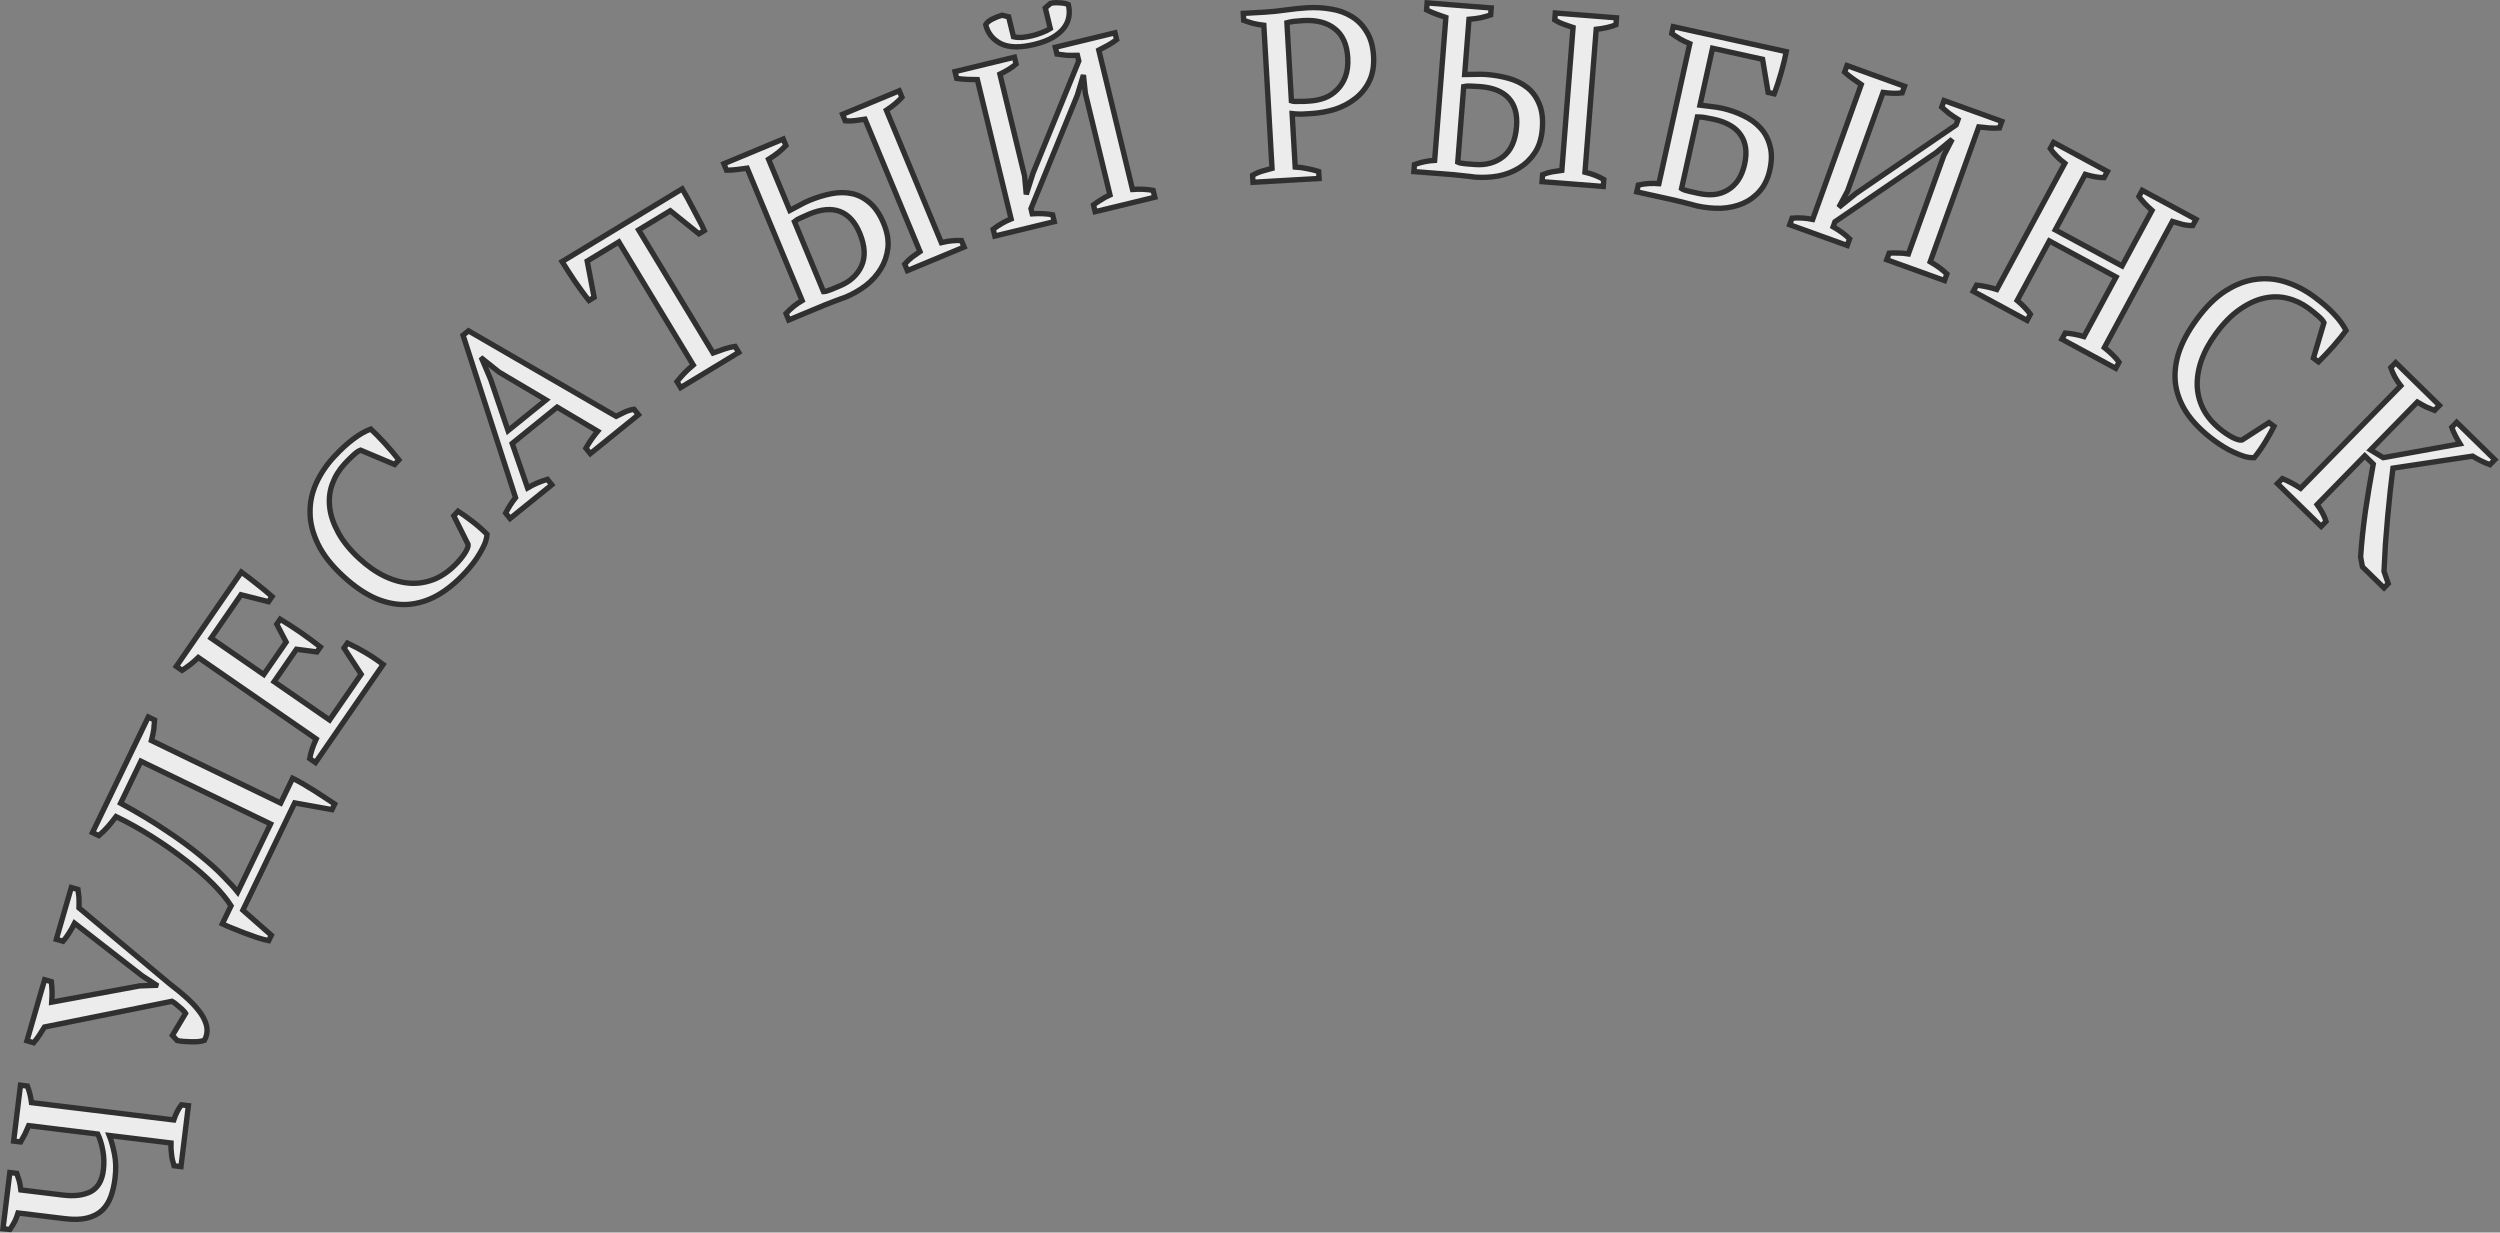 <?xml version="1.0" encoding="UTF-8"?> <svg xmlns="http://www.w3.org/2000/svg" width="931" height="459" viewBox="0 0 931 459" fill="none"><rect x="0" y="0" width="931" height="459" fill="#808080" stroke="none"/><mask id="path-1-outside-1_545_58" maskUnits="userSpaceOnUse" x="-13.875" y="-137.441" width="966.034" height="833.668" fill="black"><rect fill="white" x="-13.875" y="-137.441" width="966.034" height="833.668"></rect><path d="M70.159 411.757L67.394 434.449L64.804 434.133C64.323 432.623 64.013 431.195 63.875 429.849C63.685 428.435 63.613 427.036 63.661 425.652L40.701 422.851C41.399 424.568 42.031 426.821 42.598 429.61C43.172 432.34 43.252 435.402 42.838 438.797C42.533 441.299 42.016 443.563 41.285 445.589C40.555 447.616 39.47 449.327 38.031 450.723C36.599 452.059 34.76 453.014 32.514 453.586C30.268 454.158 27.478 454.241 24.142 453.834L6.722 451.709C6.412 452.759 6.014 453.798 5.526 454.827C4.978 455.848 4.371 456.862 3.704 457.869L1.114 457.553L3.661 436.647L6.252 436.963C6.567 437.848 6.875 438.792 7.176 439.796C7.417 440.793 7.614 441.905 7.767 443.132L23.49 445.05C27.659 445.559 31.096 445.132 33.801 443.769C36.453 442.34 38.019 439.66 38.498 435.729C38.802 433.228 38.735 430.802 38.296 428.451C37.857 426.101 37.23 424.06 36.413 422.328L10.684 419.189C10.255 420.225 9.797 421.257 9.309 422.286C8.762 423.307 8.218 424.298 7.677 425.26L5.087 424.944L7.623 404.128L10.214 404.444C10.529 405.329 10.834 406.303 11.127 407.366C11.368 408.362 11.569 409.445 11.729 410.613L64.706 417.075C65.089 415.913 65.518 414.878 65.991 413.968C66.472 412.999 66.998 412.157 67.569 411.441L70.159 411.757Z"></path><path d="M27.767 343.81C26.414 346.542 24.985 348.782 23.479 350.532L20.972 349.806L26.552 330.527L29.059 331.254C29.188 332.103 29.304 333.105 29.407 334.259C29.452 335.397 29.456 336.679 29.418 338.105L62.98 366.2C65.742 368.313 68.157 370.325 70.228 372.237C72.24 374.132 73.812 375.931 74.943 377.633C76.074 379.336 76.777 381.007 77.052 382.649C77.269 384.273 76.962 385.871 76.133 387.442C75.514 387.638 74.751 387.792 73.844 387.903C72.954 387.958 72.043 387.975 71.112 387.955C70.181 387.935 69.287 387.894 68.43 387.833C67.516 387.756 66.705 387.645 65.996 387.502L64.211 385.579L69.122 377.351C68.958 377.054 68.679 376.723 68.285 376.359C67.907 375.937 67.464 375.527 66.954 375.13C66.461 374.675 65.96 374.248 65.451 373.851C64.941 373.453 64.472 373.13 64.045 372.881L16.582 382.454C15.977 383.466 15.343 384.469 14.68 385.464C14.017 386.459 13.305 387.408 12.544 388.312L10.037 387.585L16.618 364.848L19.125 365.575C19.245 366.672 19.331 367.884 19.384 369.211C19.396 370.464 19.355 371.795 19.259 373.204L52.025 367.147L58.083 366.936L58.133 366.763L52.928 363.38L27.767 343.81Z"></path><path d="M108.978 289.827C110.059 290.35 111.302 291.018 112.708 291.831C114.06 292.619 115.453 293.46 116.887 294.353C118.321 295.247 119.715 296.155 121.069 297.077C122.449 297.944 123.64 298.721 124.641 299.405L123.624 301.512L109.746 298.997L90.447 338.95L101.036 348.273L100.058 350.299C98.901 350.073 97.541 349.715 95.979 349.225C94.442 348.682 92.852 348.112 91.207 347.516C89.643 346.892 88.132 346.295 86.676 345.724C85.165 345.126 83.87 344.566 82.79 344.043L86.039 337.317C84.449 334.815 82.199 332.093 79.288 329.151C76.324 326.184 72.944 323.249 69.149 320.346C65.326 317.363 61.196 314.465 56.758 311.651C52.32 308.837 47.805 306.319 43.215 304.098C42.266 305.372 41.263 306.62 40.207 307.842C39.176 309.009 38.038 310.125 36.791 311.188L34.442 310.051L55.228 267.019L57.578 268.155C57.512 269.257 57.407 270.439 57.264 271.703C57.066 272.94 56.776 274.299 56.393 275.781L104.516 299.066L108.978 289.827ZM100.758 306.845L52.473 283.482L44.918 299.123C51.405 302.662 57.085 306.077 61.958 309.368C66.804 312.579 70.99 315.638 74.517 318.544C78.016 321.37 80.895 323.963 83.154 326.322C85.439 328.628 87.222 330.591 88.505 332.211L100.758 306.845Z"></path><path d="M89.884 213.045C91.825 214.459 93.756 215.939 95.677 217.486C97.584 218.949 99.463 220.504 101.317 222.149L99.988 224.075L89.748 221.484L78.607 237.634L98.228 251.194L106.558 239.118L103.072 232.443L104.35 230.591C109.441 233.671 114.426 237.117 119.306 240.926L118.028 242.778L110.408 241.779L102.078 253.854L122.735 268.13L134.489 251.091L128.109 241.321L129.386 239.469C131.698 240.556 133.966 241.759 136.191 243.077C138.415 244.396 140.58 245.855 142.683 247.455L117.488 283.977L115.341 282.493C115.743 280.219 116.548 277.785 117.755 275.191L73.849 244.848C72.97 245.7 72.025 246.542 71.013 247.374C69.952 248.173 68.883 248.929 67.807 249.644L65.66 248.16L89.884 213.045Z"></path><path d="M168.994 192.092L170.579 190.371C172.017 191.29 173.766 192.535 175.824 194.108C177.839 195.641 179.688 197.265 181.37 198.98C181.29 200.131 180.999 201.332 180.498 202.584C179.954 203.796 179.304 205.033 178.549 206.296C177.834 207.514 177.013 208.716 176.085 209.901C175.198 211.041 174.307 212.097 173.413 213.068C169.998 216.775 166.487 219.658 162.878 221.717C159.225 223.734 155.494 224.863 151.684 225.103C147.914 225.299 144.022 224.565 140.008 222.902C135.989 221.154 131.907 218.368 127.762 214.543C123.441 210.556 120.329 206.583 118.428 202.625C116.483 198.626 115.497 194.737 115.47 190.957C115.4 187.136 116.163 183.473 117.761 179.967C119.358 176.461 121.519 173.23 124.242 170.273C126.925 167.36 129.379 165.094 131.605 163.474C133.787 161.813 135.944 160.578 138.075 159.77C138.781 160.421 139.598 161.216 140.528 162.155C141.413 163.053 142.344 164.035 143.322 165.1C144.299 166.165 145.233 167.231 146.126 168.299C147.018 169.367 147.822 170.354 148.538 171.26L146.953 172.981L134.257 167.635C133.545 167.877 132.617 168.53 131.472 169.596C130.368 170.618 129.307 171.681 128.291 172.784C126.259 174.991 124.747 177.474 123.756 180.233C122.761 182.907 122.433 185.788 122.771 188.876C123.105 191.878 124.167 195.021 125.956 198.304C127.7 201.547 130.315 204.775 133.798 207.989C136.929 210.878 140.139 213.105 143.429 214.67C146.674 216.195 149.892 217.041 153.082 217.209C156.227 217.336 159.281 216.765 162.243 215.498C165.161 214.19 167.88 212.167 170.4 209.431C171.741 207.975 172.749 206.659 173.422 205.485C174.096 204.31 174.399 203.406 174.331 202.772L168.994 192.092Z"></path><path d="M205.484 180.536L189.949 193.1L188.309 191.069C189.386 188.964 190.613 187.045 191.991 185.314L172.442 124.845L174.471 123.204L229.43 155.036C230.514 154.468 231.593 153.942 232.668 153.459C233.789 152.938 234.935 152.59 236.105 152.415L237.745 154.446L219.83 168.934L218.191 166.903C218.822 165.775 219.515 164.675 220.268 163.603C221.022 162.53 221.79 161.523 222.572 160.582L207.468 151.615L190.743 165.141L196.47 181.692C198.655 180.387 201.114 179.325 203.845 178.505L205.484 180.536ZM189.203 160.367L203.339 148.935L185.826 138.56L179.635 133.613L179.495 133.726L182.72 141.303L189.203 160.367Z"></path><path d="M275.096 131.236L253.466 144.34L252.115 142.107C252.996 141.012 253.908 139.969 254.85 138.976C255.844 137.953 256.946 136.935 258.156 135.921L230.447 90.098L218.67 97.233L221.25 110.718L219.325 111.884C218.55 110.95 217.724 109.872 216.845 108.651C215.935 107.378 215.025 106.106 214.115 104.833C213.226 103.478 212.367 102.174 211.54 100.921C210.681 99.618 209.941 98.452 209.32 97.425L254.043 70.33C254.664 71.357 255.337 72.528 256.062 73.843C256.787 75.157 257.517 76.539 258.252 77.987C259.008 79.353 259.739 80.735 260.443 82.132C261.168 83.447 261.779 84.69 262.277 85.861L260.276 87.074L249.614 78.486L237.837 85.621L265.546 131.444C267.036 130.893 268.422 130.403 269.707 129.976C271.042 129.518 272.388 129.193 273.745 129.002L275.096 131.236Z"></path><path d="M359.038 91.988L337.932 100.769L336.931 98.359C337.809 97.344 338.717 96.479 339.654 95.764C340.592 95.049 341.568 94.35 342.584 93.667L322.117 44.378C320.949 44.539 319.754 44.711 318.531 44.895C317.364 45.056 316.111 45.09 314.773 44.997L313.772 42.586L334.878 33.805L335.879 36.215C334.419 37.862 332.491 39.477 330.094 41.059L350.561 90.348C352.038 89.994 353.372 89.764 354.563 89.658C355.753 89.553 356.911 89.526 358.037 89.577L359.038 91.988ZM293.726 119.162L292.725 116.752C294.471 114.855 296.466 113.245 298.71 111.922L278.243 62.632C277.02 62.816 275.758 62.984 274.456 63.136C273.155 63.287 271.858 63.372 270.566 63.389L269.565 60.979L291.669 51.783L292.67 54.193C291.801 55.074 290.838 55.962 289.78 56.857C288.7 57.697 287.513 58.516 286.22 59.313L294.124 78.348C295.075 77.822 296.248 77.204 297.642 76.494C299.013 75.728 300.253 75.115 301.361 74.654C304.075 73.525 306.783 72.691 309.482 72.152C312.182 71.614 314.739 71.59 317.151 72.081C319.564 72.572 321.785 73.695 323.813 75.451C325.897 77.183 327.652 79.767 329.078 83.203C330.436 86.472 330.961 89.535 330.653 92.393C330.323 95.195 329.443 97.77 328.015 100.119C326.586 102.468 324.72 104.544 322.415 106.348C320.088 108.096 317.594 109.524 314.935 110.63C314.658 110.745 314.093 110.948 313.239 111.238C312.463 111.561 311.566 111.902 310.545 112.261C309.548 112.676 308.484 113.087 307.353 113.492C306.245 113.953 305.276 114.356 304.445 114.702L293.726 119.162ZM301.328 79.737C299.998 80.29 298.902 80.779 298.038 81.203C297.207 81.549 296.478 81.982 295.85 82.504L306.687 108.603C307.01 108.598 307.433 108.52 307.954 108.368C308.508 108.138 309.074 107.935 309.651 107.76C310.26 107.506 310.842 107.264 311.396 107.034C311.95 106.803 312.393 106.619 312.725 106.481C316.603 104.867 319.305 102.378 320.831 99.014C322.358 95.649 322.132 91.584 320.153 86.819C318.427 82.663 315.98 79.977 312.811 78.761C309.643 77.545 305.815 77.87 301.328 79.737Z"></path><path d="M392.61 82.532L370.482 87.902L369.868 85.365C371.946 83.75 374.167 82.47 376.532 81.525L363.97 29.655C362.733 29.646 361.46 29.616 360.151 29.563C358.841 29.51 357.547 29.392 356.268 29.209L355.654 26.672L377.781 21.302L378.396 23.839C377.576 24.532 376.683 25.18 375.719 25.785C374.754 26.389 373.636 27 372.366 27.617L381.56 65.58L382.186 72.374L384.711 64.445L401.736 22.712L401.228 20.613C399.816 20.647 398.456 20.637 397.147 20.584C395.882 20.459 394.704 20.313 393.614 20.145L393 17.609L415.215 12.217L415.829 14.754C414.893 15.475 413.855 16.159 412.715 16.806C411.575 17.453 410.399 18.078 409.187 18.681L421.749 70.552C424.602 70.353 427.162 70.473 429.429 70.91L430.044 73.447L407.828 78.839L407.214 76.302C408.048 75.667 408.977 75.041 410 74.422C411.009 73.745 412.126 73.134 413.353 72.589L404.18 34.714L403.466 27.942L401.206 35.436L383.937 77.691L384.403 79.615C385.801 79.523 387.125 79.51 388.376 79.577C389.685 79.63 390.892 79.769 391.996 79.995L392.61 82.532ZM385.237 16.529C379.873 17.831 375.683 17.736 372.668 16.245C369.696 14.682 367.829 12.326 367.067 9.177C367.553 8.38 368.373 7.687 369.526 7.098C370.738 6.495 371.95 6.016 373.16 5.661L375.622 6.267L377.423 13.702C378.338 13.912 379.407 13.992 380.629 13.943C381.896 13.82 383.2 13.597 384.541 13.271C385.532 13.031 386.677 12.66 387.976 12.16C389.333 11.645 390.384 11.143 391.13 10.653L389.266 2.956L391.177 1.288C392.038 1.018 393.129 0.938 394.453 1.049C395.82 1.087 396.954 1.306 397.853 1.705C398.234 3.28 398.296 4.808 398.037 6.291C397.779 7.774 397.158 9.16 396.173 10.448C395.189 11.737 393.805 12.906 392.023 13.956C390.24 15.006 387.978 15.864 385.237 16.529Z"></path><path d="M482.329 62.198C483.957 62.285 485.501 62.497 486.963 62.834C488.421 63.11 489.793 63.452 491.079 63.859L491.228 66.465L466.609 67.88L466.459 65.275C467.623 64.607 468.825 64.087 470.066 63.715C471.307 63.343 472.519 63.003 473.703 62.694L470.649 9.412C469.258 9.251 467.953 9.026 466.734 8.735C465.512 8.385 464.318 8.003 463.153 7.589L463.003 4.983L471.09 4.518C473.486 4.381 476.085 4.111 478.886 3.71C481.688 3.308 484.377 3.033 486.952 2.885C489.888 2.716 492.782 2.881 495.635 3.378C498.485 3.815 501.031 4.72 503.273 6.094C505.575 7.464 507.457 9.369 508.919 11.809C510.438 14.186 511.303 17.231 511.516 20.945C511.719 24.479 511.203 27.544 509.97 30.139C508.736 32.734 506.998 34.907 504.754 36.659C502.571 38.407 500.034 39.755 497.143 40.703C494.249 41.59 491.245 42.123 488.13 42.303C487.831 42.32 487.351 42.347 486.692 42.385C486.093 42.42 485.435 42.458 484.716 42.499C483.993 42.48 483.301 42.46 482.639 42.438C481.977 42.416 481.494 42.384 481.191 42.341L482.329 62.198ZM485.333 7.666C483.896 7.749 482.729 7.846 481.834 7.957C480.939 8.069 480.078 8.239 479.249 8.467L480.918 37.579C481.224 37.681 481.649 37.747 482.191 37.776C482.79 37.742 483.391 37.737 483.994 37.763C484.656 37.785 485.287 37.778 485.886 37.744C486.485 37.709 486.964 37.682 487.323 37.661C489.42 37.541 491.381 37.157 493.207 36.512C495.03 35.806 496.594 34.784 497.899 33.447C499.265 32.107 500.312 30.454 501.041 28.489C501.769 26.524 502.057 24.193 501.902 21.498C501.621 16.586 500.002 12.983 497.046 10.689C494.149 8.391 490.245 7.384 485.333 7.666Z"></path><path d="M597.048 69.44L574.259 67.647L574.463 65.045C575.706 64.541 576.908 64.184 578.068 63.975C579.228 63.765 580.416 63.587 581.631 63.442L585.811 10.236C584.698 9.848 583.555 9.457 582.383 9.064C581.27 8.675 580.138 8.135 578.989 7.443L579.194 4.841L601.983 6.633L601.779 9.235C599.73 10.037 597.278 10.597 594.425 10.914L590.244 64.12C591.721 64.477 593.013 64.879 594.121 65.327C595.23 65.776 596.274 66.279 597.253 66.838L597.048 69.44ZM526.526 63.894L526.731 61.291C529.148 60.398 531.657 59.873 534.257 59.717L538.438 6.511C537.265 6.118 536.064 5.692 534.836 5.234C533.609 4.777 532.415 4.262 531.257 3.689L531.461 1.087L555.327 2.964L555.123 5.566C553.949 5.955 552.687 6.307 551.338 6.622C549.994 6.878 548.565 7.066 547.051 7.188L545.437 27.735C546.523 27.7 547.848 27.684 549.413 27.686C550.982 27.629 552.365 27.648 553.561 27.742C556.492 27.972 559.282 28.462 561.932 29.212C564.581 29.962 566.868 31.105 568.794 32.641C570.72 34.177 572.187 36.188 573.195 38.675C574.263 41.166 574.651 44.266 574.36 47.975C574.083 51.504 573.158 54.47 571.584 56.874C570.016 59.219 568.062 61.111 565.722 62.552C563.382 63.993 560.775 64.992 557.903 65.549C555.035 66.045 552.166 66.181 549.295 65.955C548.996 65.931 548.4 65.854 547.507 65.724C546.67 65.658 545.715 65.553 544.643 65.409C543.566 65.324 542.432 65.205 541.241 65.051C540.044 64.957 538.998 64.874 538.1 64.804L526.526 63.894ZM551.221 32.252C549.785 32.139 548.586 32.075 547.625 32.06C546.727 31.989 545.88 32.043 545.084 32.221L542.87 60.394C543.16 60.537 543.572 60.66 544.105 60.762C544.704 60.809 545.299 60.886 545.893 60.993C546.551 61.045 547.179 61.094 547.777 61.141C548.375 61.188 548.854 61.226 549.213 61.254C553.4 61.583 556.938 60.598 559.827 58.297C562.716 55.996 564.363 52.274 564.767 47.13C565.119 42.644 564.161 39.138 561.892 36.612C559.623 34.087 556.066 32.633 551.221 32.252Z"></path><path d="M629.282 16.27C627.986 15.738 626.791 15.166 625.697 14.556C624.616 13.886 623.571 13.194 622.561 12.479L623.124 9.931L665.217 19.242C664.758 21.598 664.117 24.222 663.294 27.112C662.484 29.944 661.632 32.552 660.737 34.935L658.452 34.429L656.386 22.082L637.757 17.961L633.079 39.14C634.159 39.256 635.474 39.424 637.023 39.644C638.644 39.818 640.04 40.035 641.211 40.294C644.082 40.929 646.764 41.86 649.258 43.088C651.765 44.257 653.859 45.765 655.54 47.611C657.28 49.471 658.477 51.702 659.131 54.305C659.857 56.862 659.844 59.84 659.094 63.238C658.382 66.46 657.123 69.1 655.317 71.159C653.582 73.172 651.492 74.707 649.046 75.763C646.601 76.82 643.888 77.418 640.908 77.558C637.94 77.639 634.904 77.336 631.799 76.649C631.506 76.584 630.927 76.425 630.061 76.173C629.241 75.991 628.281 75.748 627.181 75.443C626.067 75.197 624.932 74.915 623.773 74.597C622.601 74.338 621.576 74.111 620.697 73.917L609.537 71.448L610.1 68.9C612.618 68.35 615.175 68.179 617.771 68.385L629.282 16.27ZM638.269 44.436C636.863 44.125 635.685 43.895 634.734 43.747C633.843 43.611 632.967 43.54 632.108 43.534L626.208 70.251C626.475 70.433 626.865 70.611 627.38 70.786C627.965 70.916 628.574 71.081 629.206 71.282C629.85 71.425 630.465 71.561 631.051 71.691C631.637 71.82 632.106 71.924 632.457 72.002C634.507 72.455 636.44 72.606 638.256 72.455C640.143 72.258 641.831 71.709 643.32 70.81C644.867 69.923 646.187 68.678 647.278 67.076C648.369 65.474 649.18 63.472 649.711 61.07C650.668 56.734 650.198 53.159 648.301 50.342C646.417 47.468 643.073 45.499 638.269 44.436Z"></path><path d="M687.902 91.413L666.482 83.689L667.366 81.233C669.989 81.031 672.547 81.188 675.04 81.704L693.118 31.49C692.091 30.8 691.046 30.073 689.983 29.306C688.919 28.54 687.904 27.728 686.938 26.869L687.822 24.413L709.242 32.138L708.358 34.593C707.292 34.719 706.191 34.769 705.053 34.741C703.915 34.713 702.646 34.606 701.246 34.421L688.015 71.171L684.797 77.187L691.269 71.962L728.453 46.528L729.185 44.496C727.988 43.745 726.858 42.987 725.795 42.221C724.809 41.419 723.907 40.647 723.089 39.906L723.974 37.45L745.478 45.205L744.594 47.661C743.415 47.746 742.172 47.744 740.865 47.656C739.558 47.567 738.233 47.44 736.889 47.274L718.811 97.489C721.301 98.897 723.371 100.409 725.022 102.025L724.138 104.48L702.633 96.726L703.517 94.27C704.562 94.2 705.682 94.19 706.877 94.238C708.091 94.229 709.36 94.336 710.683 94.558L723.884 57.892L727.017 51.846L721.005 56.854L683.33 82.589L682.66 84.452C683.877 85.146 684.988 85.866 685.995 86.612C687.059 87.378 687.989 88.16 688.786 88.958L687.902 91.413Z"></path><path d="M754.877 119.312L734.845 108.487L736.084 106.19C738.652 106.486 741.158 107.022 743.603 107.797L768.941 60.826C766.66 59.115 764.852 57.286 763.517 55.337L764.756 53.04L784.788 63.865L783.549 66.162C782.395 66.152 781.232 66.035 780.058 65.81C778.884 65.585 777.712 65.293 776.542 64.933L765.39 85.607L790.252 99.042L801.405 78.368C800.439 77.505 799.539 76.644 798.707 75.785C797.928 74.955 797.204 74.086 796.534 73.179L797.774 70.882L817.806 81.707L816.567 84.004C815.332 84.019 814.048 83.871 812.716 83.56C811.465 83.225 810.228 82.864 809.006 82.476L783.667 129.447C784.767 130.314 785.786 131.206 786.724 132.122C787.661 133.038 788.465 133.949 789.134 134.857L787.895 137.154L767.863 126.329L769.102 124.032C771.458 124.214 773.779 124.65 776.066 125.34L788.03 103.161L763.168 89.726L751.204 111.905C752.145 112.686 753.032 113.507 753.864 114.365C754.696 115.224 755.447 116.107 756.117 117.015L754.877 119.312Z"></path><path d="M844.959 157.38L846.842 158.769C846.088 160.3 845.042 162.175 843.705 164.395C842.404 166.567 840.994 168.583 839.474 170.445C838.323 170.49 837.098 170.332 835.8 169.971C834.537 169.561 833.237 169.05 831.9 168.436C830.612 167.859 829.328 167.173 828.05 166.379C826.82 165.621 825.674 164.85 824.612 164.066C820.556 161.075 817.308 157.896 814.868 154.531C812.464 151.117 810.934 147.528 810.278 143.764C809.671 140.035 809.973 136.083 811.186 131.907C812.481 127.718 814.802 123.353 818.146 118.812C821.632 114.077 825.237 110.548 828.96 108.224C832.718 105.852 836.473 104.446 840.224 104.007C844.01 103.52 847.732 103.879 851.389 105.086C855.046 106.292 858.492 108.088 861.727 110.475C864.914 112.826 867.433 115.02 869.286 117.057C871.174 119.047 872.637 121.057 873.674 123.09C873.104 123.863 872.404 124.763 871.573 125.79C870.778 126.769 869.905 127.803 868.954 128.891C868.004 129.98 867.047 131.026 866.084 132.03C865.121 133.035 864.229 133.943 863.408 134.754L861.525 133.365L865.444 120.15C865.126 119.469 864.375 118.617 863.191 117.594C862.055 116.607 860.883 115.668 859.676 114.778C857.262 112.997 854.63 111.764 851.782 111.079C849.017 110.382 846.12 110.369 843.091 111.043C840.145 111.703 837.14 113.103 834.076 115.241C831.046 117.331 828.127 120.284 825.316 124.101C822.79 127.531 820.93 130.968 819.736 134.412C818.577 137.807 818.089 141.1 818.272 144.292C818.491 147.436 819.392 150.411 820.975 153.22C822.594 155.98 824.9 158.464 827.894 160.672C829.487 161.847 830.904 162.706 832.144 163.248C833.384 163.79 834.315 163.992 834.938 163.855L844.959 157.38Z"></path><path d="M914.86 157.263L929.073 171.177L927.249 173.044C926.014 172.59 924.864 172.094 923.797 171.554C922.731 171.014 921.728 170.452 920.789 169.868L891.13 174.336C890.818 176.802 890.489 179.586 890.142 182.688C889.837 185.833 889.513 189.084 889.168 192.441C888.909 195.797 888.629 199.217 888.328 202.701C888.112 206.185 887.938 209.54 887.804 212.768L889.381 217.334L887.809 218.944L879.77 211.074L879.092 207.388C879.456 201.951 880.051 196.278 880.876 190.368C881.743 184.501 882.718 178.653 883.798 172.826L880.646 169.741L862.909 187.893C864.546 190.167 865.65 192.256 866.223 194.16L864.399 196.027L848.127 180.098L849.951 178.232C852.337 179.224 854.598 180.43 856.735 181.849L894.034 143.677C892.356 141.531 891.123 139.274 890.333 136.906L892.157 135.039L908.428 150.967L906.604 152.834C905.625 152.463 904.581 152.029 903.473 151.532C902.407 150.992 901.318 150.388 900.208 149.721L882.785 167.552L887.525 170.428L916.094 165.272C915.446 164.218 914.862 163.185 914.342 162.172C913.822 161.159 913.386 160.145 913.036 159.13L914.86 157.263Z"></path></mask><path d="M70.159 411.757L67.394 434.449L64.804 434.133C64.323 432.623 64.013 431.195 63.875 429.849C63.685 428.435 63.613 427.036 63.661 425.652L40.701 422.851C41.399 424.568 42.031 426.821 42.598 429.61C43.172 432.34 43.252 435.402 42.838 438.797C42.533 441.299 42.016 443.563 41.285 445.589C40.555 447.616 39.47 449.327 38.031 450.723C36.599 452.059 34.76 453.014 32.514 453.586C30.268 454.158 27.478 454.241 24.142 453.834L6.722 451.709C6.412 452.759 6.014 453.798 5.526 454.827C4.978 455.848 4.371 456.862 3.704 457.869L1.114 457.553L3.661 436.647L6.252 436.963C6.567 437.848 6.875 438.792 7.176 439.796C7.417 440.793 7.614 441.905 7.767 443.132L23.49 445.05C27.659 445.559 31.096 445.132 33.801 443.769C36.453 442.34 38.019 439.66 38.498 435.729C38.802 433.228 38.735 430.802 38.296 428.451C37.857 426.101 37.23 424.06 36.413 422.328L10.684 419.189C10.255 420.225 9.797 421.257 9.309 422.286C8.762 423.307 8.218 424.298 7.677 425.26L5.087 424.944L7.623 404.128L10.214 404.444C10.529 405.329 10.834 406.303 11.127 407.366C11.368 408.362 11.569 409.445 11.729 410.613L64.706 417.075C65.089 415.913 65.518 414.878 65.991 413.968C66.472 412.999 66.998 412.157 67.569 411.441L70.159 411.757Z" fill="#ECECEC"></path><path d="M27.767 343.81C26.414 346.542 24.985 348.782 23.479 350.532L20.972 349.806L26.552 330.527L29.059 331.254C29.188 332.103 29.304 333.105 29.407 334.259C29.452 335.397 29.456 336.679 29.418 338.105L62.98 366.2C65.742 368.313 68.157 370.325 70.228 372.237C72.24 374.132 73.812 375.931 74.943 377.633C76.074 379.336 76.777 381.007 77.052 382.649C77.269 384.273 76.962 385.871 76.133 387.442C75.514 387.638 74.751 387.792 73.844 387.903C72.954 387.958 72.043 387.975 71.112 387.955C70.181 387.935 69.287 387.894 68.43 387.833C67.516 387.756 66.705 387.645 65.996 387.502L64.211 385.579L69.122 377.351C68.958 377.054 68.679 376.723 68.285 376.359C67.907 375.937 67.464 375.527 66.954 375.13C66.461 374.675 65.96 374.248 65.451 373.851C64.941 373.453 64.472 373.13 64.045 372.881L16.582 382.454C15.977 383.466 15.343 384.469 14.68 385.464C14.017 386.459 13.305 387.408 12.544 388.312L10.037 387.585L16.618 364.848L19.125 365.575C19.245 366.672 19.331 367.884 19.384 369.211C19.396 370.464 19.355 371.795 19.259 373.204L52.025 367.147L58.083 366.936L58.133 366.763L52.928 363.38L27.767 343.81Z" fill="#ECECEC"></path><path d="M108.978 289.827C110.059 290.35 111.302 291.018 112.708 291.831C114.06 292.619 115.453 293.46 116.887 294.353C118.321 295.247 119.715 296.155 121.069 297.077C122.449 297.944 123.64 298.721 124.641 299.405L123.624 301.512L109.746 298.997L90.447 338.95L101.036 348.273L100.058 350.299C98.901 350.073 97.541 349.715 95.979 349.225C94.442 348.682 92.852 348.112 91.207 347.516C89.643 346.892 88.132 346.295 86.676 345.724C85.165 345.126 83.87 344.566 82.79 344.043L86.039 337.317C84.449 334.815 82.199 332.093 79.288 329.151C76.324 326.184 72.944 323.249 69.149 320.346C65.326 317.363 61.196 314.465 56.758 311.651C52.32 308.837 47.805 306.319 43.215 304.098C42.266 305.372 41.263 306.62 40.207 307.842C39.176 309.009 38.038 310.125 36.791 311.188L34.442 310.051L55.228 267.019L57.578 268.155C57.512 269.257 57.407 270.439 57.264 271.703C57.066 272.94 56.776 274.299 56.393 275.781L104.516 299.066L108.978 289.827ZM100.758 306.845L52.473 283.482L44.918 299.123C51.405 302.662 57.085 306.077 61.958 309.368C66.804 312.579 70.99 315.638 74.517 318.544C78.016 321.37 80.895 323.963 83.154 326.322C85.439 328.628 87.222 330.591 88.505 332.211L100.758 306.845Z" fill="#ECECEC"></path><path d="M89.884 213.045C91.825 214.459 93.756 215.939 95.677 217.486C97.584 218.949 99.463 220.504 101.317 222.149L99.988 224.075L89.748 221.484L78.607 237.634L98.228 251.194L106.558 239.118L103.072 232.443L104.35 230.591C109.441 233.671 114.426 237.117 119.306 240.926L118.028 242.778L110.408 241.779L102.078 253.854L122.735 268.13L134.489 251.091L128.109 241.321L129.386 239.469C131.698 240.556 133.966 241.759 136.191 243.077C138.415 244.396 140.58 245.855 142.683 247.455L117.488 283.977L115.341 282.493C115.743 280.219 116.548 277.785 117.755 275.191L73.849 244.848C72.97 245.7 72.025 246.542 71.013 247.374C69.952 248.173 68.883 248.929 67.807 249.644L65.66 248.16L89.884 213.045Z" fill="#ECECEC"></path><path d="M168.994 192.092L170.579 190.371C172.017 191.29 173.766 192.535 175.824 194.108C177.839 195.641 179.688 197.265 181.37 198.98C181.29 200.131 180.999 201.332 180.498 202.584C179.954 203.796 179.304 205.033 178.549 206.296C177.834 207.514 177.013 208.716 176.085 209.901C175.198 211.041 174.307 212.097 173.413 213.068C169.998 216.775 166.487 219.658 162.878 221.717C159.225 223.734 155.494 224.863 151.684 225.103C147.914 225.299 144.022 224.565 140.008 222.902C135.989 221.154 131.907 218.368 127.762 214.543C123.441 210.556 120.329 206.583 118.428 202.625C116.483 198.626 115.497 194.737 115.47 190.957C115.4 187.136 116.163 183.473 117.761 179.967C119.358 176.461 121.519 173.23 124.242 170.273C126.925 167.36 129.379 165.094 131.605 163.474C133.787 161.813 135.944 160.578 138.075 159.77C138.781 160.421 139.598 161.216 140.528 162.155C141.413 163.053 142.344 164.035 143.322 165.1C144.299 166.165 145.233 167.231 146.126 168.299C147.018 169.367 147.822 170.354 148.538 171.26L146.953 172.981L134.257 167.635C133.545 167.877 132.617 168.53 131.472 169.596C130.368 170.618 129.307 171.681 128.291 172.784C126.259 174.991 124.747 177.474 123.756 180.233C122.761 182.907 122.433 185.788 122.771 188.876C123.105 191.878 124.167 195.021 125.956 198.304C127.7 201.547 130.315 204.775 133.798 207.989C136.929 210.878 140.139 213.105 143.429 214.67C146.674 216.195 149.892 217.041 153.082 217.209C156.227 217.336 159.281 216.765 162.243 215.498C165.161 214.19 167.88 212.167 170.4 209.431C171.741 207.975 172.749 206.659 173.422 205.485C174.096 204.31 174.399 203.406 174.331 202.772L168.994 192.092Z" fill="#ECECEC"></path><path d="M205.484 180.536L189.949 193.1L188.309 191.069C189.386 188.964 190.613 187.045 191.991 185.314L172.442 124.845L174.471 123.204L229.43 155.036C230.514 154.468 231.593 153.942 232.668 153.459C233.789 152.938 234.935 152.59 236.105 152.415L237.745 154.446L219.83 168.934L218.191 166.903C218.822 165.775 219.515 164.675 220.268 163.603C221.022 162.53 221.79 161.523 222.572 160.582L207.468 151.615L190.743 165.141L196.47 181.692C198.655 180.387 201.114 179.325 203.845 178.505L205.484 180.536ZM189.203 160.367L203.339 148.935L185.826 138.56L179.635 133.613L179.495 133.726L182.72 141.303L189.203 160.367Z" fill="#ECECEC"></path><path d="M275.096 131.236L253.466 144.34L252.115 142.107C252.996 141.012 253.908 139.969 254.85 138.976C255.844 137.953 256.946 136.935 258.156 135.921L230.447 90.098L218.67 97.233L221.25 110.718L219.325 111.884C218.55 110.95 217.724 109.872 216.845 108.651C215.935 107.378 215.025 106.106 214.115 104.833C213.226 103.478 212.367 102.174 211.54 100.921C210.681 99.618 209.941 98.452 209.32 97.425L254.043 70.33C254.664 71.357 255.337 72.528 256.062 73.843C256.787 75.157 257.517 76.539 258.252 77.987C259.008 79.353 259.739 80.735 260.443 82.132C261.168 83.447 261.779 84.69 262.277 85.861L260.276 87.074L249.614 78.486L237.837 85.621L265.546 131.444C267.036 130.893 268.422 130.403 269.707 129.976C271.042 129.518 272.388 129.193 273.745 129.002L275.096 131.236Z" fill="#ECECEC"></path><path d="M359.038 91.988L337.932 100.769L336.931 98.359C337.809 97.344 338.717 96.479 339.654 95.764C340.592 95.049 341.568 94.35 342.584 93.667L322.117 44.378C320.949 44.539 319.754 44.711 318.531 44.895C317.364 45.056 316.111 45.09 314.773 44.997L313.772 42.586L334.878 33.805L335.879 36.215C334.419 37.862 332.491 39.477 330.094 41.059L350.561 90.348C352.038 89.994 353.372 89.764 354.563 89.658C355.753 89.553 356.911 89.526 358.037 89.577L359.038 91.988ZM293.726 119.162L292.725 116.752C294.471 114.855 296.466 113.245 298.71 111.922L278.243 62.632C277.02 62.816 275.758 62.984 274.456 63.136C273.155 63.287 271.858 63.372 270.566 63.389L269.565 60.979L291.669 51.783L292.67 54.193C291.801 55.074 290.838 55.962 289.78 56.857C288.7 57.697 287.513 58.516 286.22 59.313L294.124 78.348C295.075 77.822 296.248 77.204 297.642 76.494C299.013 75.728 300.253 75.115 301.361 74.654C304.075 73.525 306.783 72.691 309.482 72.152C312.182 71.614 314.739 71.59 317.151 72.081C319.564 72.572 321.785 73.695 323.813 75.451C325.897 77.183 327.652 79.767 329.078 83.203C330.436 86.472 330.961 89.535 330.653 92.393C330.323 95.195 329.443 97.77 328.015 100.119C326.586 102.468 324.72 104.544 322.415 106.348C320.088 108.096 317.594 109.524 314.935 110.63C314.658 110.745 314.093 110.948 313.239 111.238C312.463 111.561 311.566 111.902 310.545 112.261C309.548 112.676 308.484 113.087 307.353 113.492C306.245 113.953 305.276 114.356 304.445 114.702L293.726 119.162ZM301.328 79.737C299.998 80.29 298.902 80.779 298.038 81.203C297.207 81.549 296.478 81.982 295.85 82.504L306.687 108.603C307.01 108.598 307.433 108.52 307.954 108.368C308.508 108.138 309.074 107.935 309.651 107.76C310.26 107.506 310.842 107.264 311.396 107.034C311.95 106.803 312.393 106.619 312.725 106.481C316.603 104.867 319.305 102.378 320.831 99.014C322.358 95.649 322.132 91.584 320.153 86.819C318.427 82.663 315.98 79.977 312.811 78.761C309.643 77.545 305.815 77.87 301.328 79.737Z" fill="#ECECEC"></path><path d="M392.61 82.532L370.482 87.902L369.868 85.365C371.946 83.75 374.167 82.47 376.532 81.525L363.97 29.655C362.733 29.646 361.46 29.616 360.151 29.563C358.841 29.51 357.547 29.392 356.268 29.209L355.654 26.672L377.781 21.302L378.396 23.839C377.576 24.532 376.683 25.18 375.719 25.785C374.754 26.389 373.636 27 372.366 27.617L381.56 65.58L382.186 72.374L384.711 64.445L401.736 22.712L401.228 20.613C399.816 20.647 398.456 20.637 397.147 20.584C395.882 20.459 394.704 20.313 393.614 20.145L393 17.609L415.215 12.217L415.829 14.754C414.893 15.475 413.855 16.159 412.715 16.806C411.575 17.453 410.399 18.078 409.187 18.681L421.749 70.552C424.602 70.353 427.162 70.473 429.429 70.91L430.044 73.447L407.828 78.839L407.214 76.302C408.048 75.667 408.977 75.041 410 74.422C411.009 73.745 412.126 73.134 413.353 72.589L404.18 34.714L403.466 27.942L401.206 35.436L383.937 77.691L384.403 79.615C385.801 79.523 387.125 79.51 388.376 79.577C389.685 79.63 390.892 79.769 391.996 79.995L392.61 82.532ZM385.237 16.529C379.873 17.831 375.683 17.736 372.668 16.245C369.696 14.682 367.829 12.326 367.067 9.177C367.553 8.38 368.373 7.687 369.526 7.098C370.738 6.495 371.95 6.016 373.16 5.661L375.622 6.267L377.423 13.702C378.338 13.912 379.407 13.992 380.629 13.943C381.896 13.82 383.2 13.597 384.541 13.271C385.532 13.031 386.677 12.66 387.976 12.16C389.333 11.645 390.384 11.143 391.13 10.653L389.266 2.956L391.177 1.288C392.038 1.018 393.129 0.938 394.453 1.049C395.82 1.087 396.954 1.306 397.853 1.705C398.234 3.28 398.296 4.808 398.037 6.291C397.779 7.774 397.158 9.16 396.173 10.448C395.189 11.737 393.805 12.906 392.023 13.956C390.24 15.006 387.978 15.864 385.237 16.529Z" fill="#ECECEC"></path><path d="M482.329 62.198C483.957 62.285 485.501 62.497 486.963 62.834C488.421 63.11 489.793 63.452 491.079 63.859L491.228 66.465L466.609 67.88L466.459 65.275C467.623 64.607 468.825 64.087 470.066 63.715C471.307 63.343 472.519 63.003 473.703 62.694L470.649 9.412C469.258 9.251 467.953 9.026 466.734 8.735C465.512 8.385 464.318 8.003 463.153 7.589L463.003 4.983L471.09 4.518C473.486 4.381 476.085 4.111 478.886 3.71C481.688 3.308 484.377 3.033 486.952 2.885C489.888 2.716 492.782 2.881 495.635 3.378C498.485 3.815 501.031 4.72 503.273 6.094C505.575 7.464 507.457 9.369 508.919 11.809C510.438 14.186 511.303 17.231 511.516 20.945C511.719 24.479 511.203 27.544 509.97 30.139C508.736 32.734 506.998 34.907 504.754 36.659C502.571 38.407 500.034 39.755 497.143 40.703C494.249 41.59 491.245 42.123 488.13 42.303C487.831 42.32 487.351 42.347 486.692 42.385C486.093 42.42 485.435 42.458 484.716 42.499C483.993 42.48 483.301 42.46 482.639 42.438C481.977 42.416 481.494 42.384 481.191 42.341L482.329 62.198ZM485.333 7.666C483.896 7.749 482.729 7.846 481.834 7.957C480.939 8.069 480.078 8.239 479.249 8.467L480.918 37.579C481.224 37.681 481.649 37.747 482.191 37.776C482.79 37.742 483.391 37.737 483.994 37.763C484.656 37.785 485.287 37.778 485.886 37.744C486.485 37.709 486.964 37.682 487.323 37.661C489.42 37.541 491.381 37.157 493.207 36.512C495.03 35.806 496.594 34.784 497.899 33.447C499.265 32.107 500.312 30.454 501.041 28.489C501.769 26.524 502.057 24.193 501.902 21.498C501.621 16.586 500.002 12.983 497.046 10.689C494.149 8.391 490.245 7.384 485.333 7.666Z" fill="#ECECEC"></path><path d="M597.048 69.44L574.259 67.647L574.463 65.045C575.706 64.541 576.908 64.184 578.068 63.975C579.228 63.765 580.416 63.587 581.631 63.442L585.811 10.236C584.698 9.848 583.555 9.457 582.383 9.064C581.27 8.675 580.138 8.135 578.989 7.443L579.194 4.841L601.983 6.633L601.779 9.235C599.73 10.037 597.278 10.597 594.425 10.914L590.244 64.12C591.721 64.477 593.013 64.879 594.121 65.327C595.23 65.776 596.274 66.279 597.253 66.838L597.048 69.44ZM526.526 63.894L526.731 61.291C529.148 60.398 531.657 59.873 534.257 59.717L538.438 6.511C537.265 6.118 536.064 5.692 534.836 5.234C533.609 4.777 532.415 4.262 531.257 3.689L531.461 1.087L555.327 2.964L555.123 5.566C553.949 5.955 552.687 6.307 551.338 6.622C549.994 6.878 548.565 7.066 547.051 7.188L545.437 27.735C546.523 27.7 547.848 27.684 549.413 27.686C550.982 27.629 552.365 27.648 553.561 27.742C556.492 27.972 559.282 28.462 561.932 29.212C564.581 29.962 566.868 31.105 568.794 32.641C570.72 34.177 572.187 36.188 573.195 38.675C574.263 41.166 574.651 44.266 574.36 47.975C574.083 51.504 573.158 54.47 571.584 56.874C570.016 59.219 568.062 61.111 565.722 62.552C563.382 63.993 560.775 64.992 557.903 65.549C555.035 66.045 552.166 66.181 549.295 65.955C548.996 65.931 548.4 65.854 547.507 65.724C546.67 65.658 545.715 65.553 544.643 65.409C543.566 65.324 542.432 65.205 541.241 65.051C540.044 64.957 538.998 64.874 538.1 64.804L526.526 63.894ZM551.221 32.252C549.785 32.139 548.586 32.075 547.625 32.06C546.727 31.989 545.88 32.043 545.084 32.221L542.87 60.394C543.16 60.537 543.572 60.66 544.105 60.762C544.704 60.809 545.299 60.886 545.893 60.993C546.551 61.045 547.179 61.094 547.777 61.141C548.375 61.188 548.854 61.226 549.213 61.254C553.4 61.583 556.938 60.598 559.827 58.297C562.716 55.996 564.363 52.274 564.767 47.13C565.119 42.644 564.161 39.138 561.892 36.612C559.623 34.087 556.066 32.633 551.221 32.252Z" fill="#ECECEC"></path><path d="M629.282 16.27C627.986 15.738 626.791 15.166 625.697 14.556C624.616 13.886 623.571 13.194 622.561 12.479L623.124 9.931L665.217 19.242C664.758 21.598 664.117 24.222 663.294 27.112C662.484 29.944 661.632 32.552 660.737 34.935L658.452 34.429L656.386 22.082L637.757 17.961L633.079 39.14C634.159 39.256 635.474 39.424 637.023 39.644C638.644 39.818 640.04 40.035 641.211 40.294C644.082 40.929 646.764 41.86 649.258 43.088C651.765 44.257 653.859 45.765 655.54 47.611C657.28 49.471 658.477 51.702 659.131 54.305C659.857 56.862 659.844 59.84 659.094 63.238C658.382 66.46 657.123 69.1 655.317 71.159C653.582 73.172 651.492 74.707 649.046 75.763C646.601 76.82 643.888 77.418 640.908 77.558C637.94 77.639 634.904 77.336 631.799 76.649C631.506 76.584 630.927 76.425 630.061 76.173C629.241 75.991 628.281 75.748 627.181 75.443C626.067 75.197 624.932 74.915 623.773 74.597C622.601 74.338 621.576 74.111 620.697 73.917L609.537 71.448L610.1 68.9C612.618 68.35 615.175 68.179 617.771 68.385L629.282 16.27ZM638.269 44.436C636.863 44.125 635.685 43.895 634.734 43.747C633.843 43.611 632.967 43.54 632.108 43.534L626.208 70.251C626.475 70.433 626.865 70.611 627.38 70.786C627.965 70.916 628.574 71.081 629.206 71.282C629.85 71.425 630.465 71.561 631.051 71.691C631.637 71.82 632.106 71.924 632.457 72.002C634.507 72.455 636.44 72.606 638.256 72.455C640.143 72.258 641.831 71.709 643.32 70.81C644.867 69.923 646.187 68.678 647.278 67.076C648.369 65.474 649.18 63.472 649.711 61.07C650.668 56.734 650.198 53.159 648.301 50.342C646.417 47.468 643.073 45.499 638.269 44.436Z" fill="#ECECEC"></path><path d="M687.902 91.413L666.482 83.689L667.366 81.233C669.989 81.031 672.547 81.188 675.04 81.704L693.118 31.49C692.091 30.8 691.046 30.073 689.983 29.306C688.919 28.54 687.904 27.728 686.938 26.869L687.822 24.413L709.242 32.138L708.358 34.593C707.292 34.719 706.191 34.769 705.053 34.741C703.915 34.713 702.646 34.606 701.246 34.421L688.015 71.171L684.797 77.187L691.269 71.962L728.453 46.528L729.185 44.496C727.988 43.745 726.858 42.987 725.795 42.221C724.809 41.419 723.907 40.647 723.089 39.906L723.974 37.45L745.478 45.205L744.594 47.661C743.415 47.746 742.172 47.744 740.865 47.656C739.558 47.567 738.233 47.44 736.889 47.274L718.811 97.489C721.301 98.897 723.371 100.409 725.022 102.025L724.138 104.48L702.633 96.726L703.517 94.27C704.562 94.2 705.682 94.19 706.877 94.238C708.091 94.229 709.36 94.336 710.683 94.558L723.884 57.892L727.017 51.846L721.005 56.854L683.33 82.589L682.66 84.452C683.877 85.146 684.988 85.866 685.995 86.612C687.059 87.378 687.989 88.16 688.786 88.958L687.902 91.413Z" fill="#ECECEC"></path><path d="M754.877 119.312L734.845 108.487L736.084 106.19C738.652 106.486 741.158 107.022 743.603 107.797L768.941 60.826C766.66 59.115 764.852 57.286 763.517 55.337L764.756 53.04L784.788 63.865L783.549 66.162C782.395 66.152 781.232 66.035 780.058 65.81C778.884 65.585 777.712 65.293 776.542 64.933L765.39 85.607L790.252 99.042L801.405 78.368C800.439 77.505 799.539 76.644 798.707 75.785C797.928 74.955 797.204 74.086 796.534 73.179L797.774 70.882L817.806 81.707L816.567 84.004C815.332 84.019 814.048 83.871 812.716 83.56C811.465 83.225 810.228 82.864 809.006 82.476L783.667 129.447C784.767 130.314 785.786 131.206 786.724 132.122C787.661 133.038 788.465 133.949 789.134 134.857L787.895 137.154L767.863 126.329L769.102 124.032C771.458 124.214 773.779 124.65 776.066 125.34L788.03 103.161L763.168 89.726L751.204 111.905C752.145 112.686 753.032 113.507 753.864 114.365C754.696 115.224 755.447 116.107 756.117 117.015L754.877 119.312Z" fill="#ECECEC"></path><path d="M844.959 157.38L846.842 158.769C846.088 160.3 845.042 162.175 843.705 164.395C842.404 166.567 840.994 168.583 839.474 170.445C838.323 170.49 837.098 170.332 835.8 169.971C834.537 169.561 833.237 169.05 831.9 168.436C830.612 167.859 829.328 167.173 828.05 166.379C826.82 165.621 825.674 164.85 824.612 164.066C820.556 161.075 817.308 157.896 814.868 154.531C812.464 151.117 810.934 147.528 810.278 143.764C809.671 140.035 809.973 136.083 811.186 131.907C812.481 127.718 814.802 123.353 818.146 118.812C821.632 114.077 825.237 110.548 828.96 108.224C832.718 105.852 836.473 104.446 840.224 104.007C844.01 103.52 847.732 103.879 851.389 105.086C855.046 106.292 858.492 108.088 861.727 110.475C864.914 112.826 867.433 115.02 869.286 117.057C871.174 119.047 872.637 121.057 873.674 123.09C873.104 123.863 872.404 124.763 871.573 125.79C870.778 126.769 869.905 127.803 868.954 128.891C868.004 129.98 867.047 131.026 866.084 132.03C865.121 133.035 864.229 133.943 863.408 134.754L861.525 133.365L865.444 120.15C865.126 119.469 864.375 118.617 863.191 117.594C862.055 116.607 860.883 115.668 859.676 114.778C857.262 112.997 854.63 111.764 851.782 111.079C849.017 110.382 846.12 110.369 843.091 111.043C840.145 111.703 837.14 113.103 834.076 115.241C831.046 117.331 828.127 120.284 825.316 124.101C822.79 127.531 820.93 130.968 819.736 134.412C818.577 137.807 818.089 141.1 818.272 144.292C818.491 147.436 819.392 150.411 820.975 153.22C822.594 155.98 824.9 158.464 827.894 160.672C829.487 161.847 830.904 162.706 832.144 163.248C833.384 163.79 834.315 163.992 834.938 163.855L844.959 157.38Z" fill="#ECECEC"></path><path d="M914.86 157.263L929.073 171.177L927.249 173.044C926.014 172.59 924.864 172.094 923.797 171.554C922.731 171.014 921.728 170.452 920.789 169.868L891.13 174.336C890.818 176.802 890.489 179.586 890.142 182.688C889.837 185.833 889.513 189.084 889.168 192.441C888.909 195.797 888.629 199.217 888.328 202.701C888.112 206.185 887.938 209.54 887.804 212.768L889.381 217.334L887.809 218.944L879.77 211.074L879.092 207.388C879.456 201.951 880.051 196.278 880.876 190.368C881.743 184.501 882.718 178.653 883.798 172.826L880.646 169.741L862.909 187.893C864.546 190.167 865.65 192.256 866.223 194.16L864.399 196.027L848.127 180.098L849.951 178.232C852.337 179.224 854.598 180.43 856.735 181.849L894.034 143.677C892.356 141.531 891.123 139.274 890.333 136.906L892.157 135.039L908.428 150.967L906.604 152.834C905.625 152.463 904.581 152.029 903.473 151.532C902.407 150.992 901.318 150.388 900.208 149.721L882.785 167.552L887.525 170.428L916.094 165.272C915.446 164.218 914.862 163.185 914.342 162.172C913.822 161.159 913.386 160.145 913.036 159.13L914.86 157.263Z" fill="#ECECEC"></path><path d="M70.159 411.757L67.394 434.449L64.804 434.133C64.323 432.623 64.013 431.195 63.875 429.849C63.685 428.435 63.613 427.036 63.661 425.652L40.701 422.851C41.399 424.568 42.031 426.821 42.598 429.61C43.172 432.34 43.252 435.402 42.838 438.797C42.533 441.299 42.016 443.563 41.285 445.589C40.555 447.616 39.47 449.327 38.031 450.723C36.599 452.059 34.76 453.014 32.514 453.586C30.268 454.158 27.478 454.241 24.142 453.834L6.722 451.709C6.412 452.759 6.014 453.798 5.526 454.827C4.978 455.848 4.371 456.862 3.704 457.869L1.114 457.553L3.661 436.647L6.252 436.963C6.567 437.848 6.875 438.792 7.176 439.796C7.417 440.793 7.614 441.905 7.767 443.132L23.49 445.05C27.659 445.559 31.096 445.132 33.801 443.769C36.453 442.34 38.019 439.66 38.498 435.729C38.802 433.228 38.735 430.802 38.296 428.451C37.857 426.101 37.23 424.06 36.413 422.328L10.684 419.189C10.255 420.225 9.797 421.257 9.309 422.286C8.762 423.307 8.218 424.298 7.677 425.26L5.087 424.944L7.623 404.128L10.214 404.444C10.529 405.329 10.834 406.303 11.127 407.366C11.368 408.362 11.569 409.445 11.729 410.613L64.706 417.075C65.089 415.913 65.518 414.878 65.991 413.968C66.472 412.999 66.998 412.157 67.569 411.441L70.159 411.757Z" stroke="#303030" stroke-width="2" mask="url(#path-1-outside-1_545_58)"></path><path d="M27.767 343.81C26.414 346.542 24.985 348.782 23.479 350.532L20.972 349.806L26.552 330.527L29.059 331.254C29.188 332.103 29.304 333.105 29.407 334.259C29.452 335.397 29.456 336.679 29.418 338.105L62.98 366.2C65.742 368.313 68.157 370.325 70.228 372.237C72.24 374.132 73.812 375.931 74.943 377.633C76.074 379.336 76.777 381.007 77.052 382.649C77.269 384.273 76.962 385.871 76.133 387.442C75.514 387.638 74.751 387.792 73.844 387.903C72.954 387.958 72.043 387.975 71.112 387.955C70.181 387.935 69.287 387.894 68.43 387.833C67.516 387.756 66.705 387.645 65.996 387.502L64.211 385.579L69.122 377.351C68.958 377.054 68.679 376.723 68.285 376.359C67.907 375.937 67.464 375.527 66.954 375.13C66.461 374.675 65.96 374.248 65.451 373.851C64.941 373.453 64.472 373.13 64.045 372.881L16.582 382.454C15.977 383.466 15.343 384.469 14.68 385.464C14.017 386.459 13.305 387.408 12.544 388.312L10.037 387.585L16.618 364.848L19.125 365.575C19.245 366.672 19.331 367.884 19.384 369.211C19.396 370.464 19.355 371.795 19.259 373.204L52.025 367.147L58.083 366.936L58.133 366.763L52.928 363.38L27.767 343.81Z" stroke="#303030" stroke-width="2" mask="url(#path-1-outside-1_545_58)"></path><path d="M108.978 289.827C110.059 290.35 111.302 291.018 112.708 291.831C114.06 292.619 115.453 293.46 116.887 294.353C118.321 295.247 119.715 296.155 121.069 297.077C122.449 297.944 123.64 298.721 124.641 299.405L123.624 301.512L109.746 298.997L90.447 338.95L101.036 348.273L100.058 350.299C98.901 350.073 97.541 349.715 95.979 349.225C94.442 348.682 92.852 348.112 91.207 347.516C89.643 346.892 88.132 346.295 86.676 345.724C85.165 345.126 83.87 344.566 82.79 344.043L86.039 337.317C84.449 334.815 82.199 332.093 79.288 329.151C76.324 326.184 72.944 323.249 69.149 320.346C65.326 317.363 61.196 314.465 56.758 311.651C52.32 308.837 47.805 306.319 43.215 304.098C42.266 305.372 41.263 306.62 40.207 307.842C39.176 309.009 38.038 310.125 36.791 311.188L34.442 310.051L55.228 267.019L57.578 268.155C57.512 269.257 57.407 270.439 57.264 271.703C57.066 272.94 56.776 274.299 56.393 275.781L104.516 299.066L108.978 289.827ZM100.758 306.845L52.473 283.482L44.918 299.123C51.405 302.662 57.085 306.077 61.958 309.368C66.804 312.579 70.99 315.638 74.517 318.544C78.016 321.37 80.895 323.963 83.154 326.322C85.439 328.628 87.222 330.591 88.505 332.211L100.758 306.845Z" stroke="#303030" stroke-width="2" mask="url(#path-1-outside-1_545_58)"></path><path d="M89.884 213.045C91.825 214.459 93.756 215.939 95.677 217.486C97.584 218.949 99.463 220.504 101.317 222.149L99.988 224.075L89.748 221.484L78.607 237.634L98.228 251.194L106.558 239.118L103.072 232.443L104.35 230.591C109.441 233.671 114.426 237.117 119.306 240.926L118.028 242.778L110.408 241.779L102.078 253.854L122.735 268.13L134.489 251.091L128.109 241.321L129.386 239.469C131.698 240.556 133.966 241.759 136.191 243.077C138.415 244.396 140.58 245.855 142.683 247.455L117.488 283.977L115.341 282.493C115.743 280.219 116.548 277.785 117.755 275.191L73.849 244.848C72.97 245.7 72.025 246.542 71.013 247.374C69.952 248.173 68.883 248.929 67.807 249.644L65.66 248.16L89.884 213.045Z" stroke="#303030" stroke-width="2" mask="url(#path-1-outside-1_545_58)"></path><path d="M168.994 192.092L170.579 190.371C172.017 191.29 173.766 192.535 175.824 194.108C177.839 195.641 179.688 197.265 181.37 198.98C181.29 200.131 180.999 201.332 180.498 202.584C179.954 203.796 179.304 205.033 178.549 206.296C177.834 207.514 177.013 208.716 176.085 209.901C175.198 211.041 174.307 212.097 173.413 213.068C169.998 216.775 166.487 219.658 162.878 221.717C159.225 223.734 155.494 224.863 151.684 225.103C147.914 225.299 144.022 224.565 140.008 222.902C135.989 221.154 131.907 218.368 127.762 214.543C123.441 210.556 120.329 206.583 118.428 202.625C116.483 198.626 115.497 194.737 115.47 190.957C115.4 187.136 116.163 183.473 117.761 179.967C119.358 176.461 121.519 173.23 124.242 170.273C126.925 167.36 129.379 165.094 131.605 163.474C133.787 161.813 135.944 160.578 138.075 159.77C138.781 160.421 139.598 161.216 140.528 162.155C141.413 163.053 142.344 164.035 143.322 165.1C144.299 166.165 145.233 167.231 146.126 168.299C147.018 169.367 147.822 170.354 148.538 171.26L146.953 172.981L134.257 167.635C133.545 167.877 132.617 168.53 131.472 169.596C130.368 170.618 129.307 171.681 128.291 172.784C126.259 174.991 124.747 177.474 123.756 180.233C122.761 182.907 122.433 185.788 122.771 188.876C123.105 191.878 124.167 195.021 125.956 198.304C127.7 201.547 130.315 204.775 133.798 207.989C136.929 210.878 140.139 213.105 143.429 214.67C146.674 216.195 149.892 217.041 153.082 217.209C156.227 217.336 159.281 216.765 162.243 215.498C165.161 214.19 167.88 212.167 170.4 209.431C171.741 207.975 172.749 206.659 173.422 205.485C174.096 204.31 174.399 203.406 174.331 202.772L168.994 192.092Z" stroke="#303030" stroke-width="2" mask="url(#path-1-outside-1_545_58)"></path><path d="M205.484 180.536L189.949 193.1L188.309 191.069C189.386 188.964 190.613 187.045 191.991 185.314L172.442 124.845L174.471 123.204L229.43 155.036C230.514 154.468 231.593 153.942 232.668 153.459C233.789 152.938 234.935 152.59 236.105 152.415L237.745 154.446L219.83 168.934L218.191 166.903C218.822 165.775 219.515 164.675 220.268 163.603C221.022 162.53 221.79 161.523 222.572 160.582L207.468 151.615L190.743 165.141L196.47 181.692C198.655 180.387 201.114 179.325 203.845 178.505L205.484 180.536ZM189.203 160.367L203.339 148.935L185.826 138.56L179.635 133.613L179.495 133.726L182.72 141.303L189.203 160.367Z" stroke="#303030" stroke-width="2" mask="url(#path-1-outside-1_545_58)"></path><path d="M275.096 131.236L253.466 144.34L252.115 142.107C252.996 141.012 253.908 139.969 254.85 138.976C255.844 137.953 256.946 136.935 258.156 135.921L230.447 90.098L218.67 97.233L221.25 110.718L219.325 111.884C218.55 110.95 217.724 109.872 216.845 108.651C215.935 107.378 215.025 106.106 214.115 104.833C213.226 103.478 212.367 102.174 211.54 100.921C210.681 99.618 209.941 98.452 209.32 97.425L254.043 70.33C254.664 71.357 255.337 72.528 256.062 73.843C256.787 75.157 257.517 76.539 258.252 77.987C259.008 79.353 259.739 80.735 260.443 82.132C261.168 83.447 261.779 84.69 262.277 85.861L260.276 87.074L249.614 78.486L237.837 85.621L265.546 131.444C267.036 130.893 268.422 130.403 269.707 129.976C271.042 129.518 272.388 129.193 273.745 129.002L275.096 131.236Z" stroke="#303030" stroke-width="2" mask="url(#path-1-outside-1_545_58)"></path><path d="M359.038 91.988L337.932 100.769L336.931 98.359C337.809 97.344 338.717 96.479 339.654 95.764C340.592 95.049 341.568 94.35 342.584 93.667L322.117 44.378C320.949 44.539 319.754 44.711 318.531 44.895C317.364 45.056 316.111 45.09 314.773 44.997L313.772 42.586L334.878 33.805L335.879 36.215C334.419 37.862 332.491 39.477 330.094 41.059L350.561 90.348C352.038 89.994 353.372 89.764 354.563 89.658C355.753 89.553 356.911 89.526 358.037 89.577L359.038 91.988ZM293.726 119.162L292.725 116.752C294.471 114.855 296.466 113.245 298.71 111.922L278.243 62.632C277.02 62.816 275.758 62.984 274.456 63.136C273.155 63.287 271.858 63.372 270.566 63.389L269.565 60.979L291.669 51.783L292.67 54.193C291.801 55.074 290.838 55.962 289.78 56.857C288.7 57.697 287.513 58.516 286.22 59.313L294.124 78.348C295.075 77.822 296.248 77.204 297.642 76.494C299.013 75.728 300.253 75.115 301.361 74.654C304.075 73.525 306.783 72.691 309.482 72.152C312.182 71.614 314.739 71.59 317.151 72.081C319.564 72.572 321.785 73.695 323.813 75.451C325.897 77.183 327.652 79.767 329.078 83.203C330.436 86.472 330.961 89.535 330.653 92.393C330.323 95.195 329.443 97.77 328.015 100.119C326.586 102.468 324.72 104.544 322.415 106.348C320.088 108.096 317.594 109.524 314.935 110.63C314.658 110.745 314.093 110.948 313.239 111.238C312.463 111.561 311.566 111.902 310.545 112.261C309.548 112.676 308.484 113.087 307.353 113.492C306.245 113.953 305.276 114.356 304.445 114.702L293.726 119.162ZM301.328 79.737C299.998 80.29 298.902 80.779 298.038 81.203C297.207 81.549 296.478 81.982 295.85 82.504L306.687 108.603C307.01 108.598 307.433 108.52 307.954 108.368C308.508 108.138 309.074 107.935 309.651 107.76C310.26 107.506 310.842 107.264 311.396 107.034C311.95 106.803 312.393 106.619 312.725 106.481C316.603 104.867 319.305 102.378 320.831 99.014C322.358 95.649 322.132 91.584 320.153 86.819C318.427 82.663 315.98 79.977 312.811 78.761C309.643 77.545 305.815 77.87 301.328 79.737Z" stroke="#303030" stroke-width="2" mask="url(#path-1-outside-1_545_58)"></path><path d="M392.61 82.532L370.482 87.902L369.868 85.365C371.946 83.75 374.167 82.47 376.532 81.525L363.97 29.655C362.733 29.646 361.46 29.616 360.151 29.563C358.841 29.51 357.547 29.392 356.268 29.209L355.654 26.672L377.781 21.302L378.396 23.839C377.576 24.532 376.683 25.18 375.719 25.785C374.754 26.389 373.636 27 372.366 27.617L381.56 65.58L382.186 72.374L384.711 64.445L401.736 22.712L401.228 20.613C399.816 20.647 398.456 20.637 397.147 20.584C395.882 20.459 394.704 20.313 393.614 20.145L393 17.609L415.215 12.217L415.829 14.754C414.893 15.475 413.855 16.159 412.715 16.806C411.575 17.453 410.399 18.078 409.187 18.681L421.749 70.552C424.602 70.353 427.162 70.473 429.429 70.91L430.044 73.447L407.828 78.839L407.214 76.302C408.048 75.667 408.977 75.041 410 74.422C411.009 73.745 412.126 73.134 413.353 72.589L404.18 34.714L403.466 27.942L401.206 35.436L383.937 77.691L384.403 79.615C385.801 79.523 387.125 79.51 388.376 79.577C389.685 79.63 390.892 79.769 391.996 79.995L392.61 82.532ZM385.237 16.529C379.873 17.831 375.683 17.736 372.668 16.245C369.696 14.682 367.829 12.326 367.067 9.177C367.553 8.38 368.373 7.687 369.526 7.098C370.738 6.495 371.95 6.016 373.16 5.661L375.622 6.267L377.423 13.702C378.338 13.912 379.407 13.992 380.629 13.943C381.896 13.82 383.2 13.597 384.541 13.271C385.532 13.031 386.677 12.66 387.976 12.16C389.333 11.645 390.384 11.143 391.13 10.653L389.266 2.956L391.177 1.288C392.038 1.018 393.129 0.938 394.453 1.049C395.82 1.087 396.954 1.306 397.853 1.705C398.234 3.28 398.296 4.808 398.037 6.291C397.779 7.774 397.158 9.16 396.173 10.448C395.189 11.737 393.805 12.906 392.023 13.956C390.24 15.006 387.978 15.864 385.237 16.529Z" stroke="#303030" stroke-width="2" mask="url(#path-1-outside-1_545_58)"></path><path d="M482.329 62.198C483.957 62.285 485.501 62.497 486.963 62.834C488.421 63.11 489.793 63.452 491.079 63.859L491.228 66.465L466.609 67.88L466.459 65.275C467.623 64.607 468.825 64.087 470.066 63.715C471.307 63.343 472.519 63.003 473.703 62.694L470.649 9.412C469.258 9.251 467.953 9.026 466.734 8.735C465.512 8.385 464.318 8.003 463.153 7.589L463.003 4.983L471.09 4.518C473.486 4.381 476.085 4.111 478.886 3.71C481.688 3.308 484.377 3.033 486.952 2.885C489.888 2.716 492.782 2.881 495.635 3.378C498.485 3.815 501.031 4.72 503.273 6.094C505.575 7.464 507.457 9.369 508.919 11.809C510.438 14.186 511.303 17.231 511.516 20.945C511.719 24.479 511.203 27.544 509.97 30.139C508.736 32.734 506.998 34.907 504.754 36.659C502.571 38.407 500.034 39.755 497.143 40.703C494.249 41.59 491.245 42.123 488.13 42.303C487.831 42.32 487.351 42.347 486.692 42.385C486.093 42.42 485.435 42.458 484.716 42.499C483.993 42.48 483.301 42.46 482.639 42.438C481.977 42.416 481.494 42.384 481.191 42.341L482.329 62.198ZM485.333 7.666C483.896 7.749 482.729 7.846 481.834 7.957C480.939 8.069 480.078 8.239 479.249 8.467L480.918 37.579C481.224 37.681 481.649 37.747 482.191 37.776C482.79 37.742 483.391 37.737 483.994 37.763C484.656 37.785 485.287 37.778 485.886 37.744C486.485 37.709 486.964 37.682 487.323 37.661C489.42 37.541 491.381 37.157 493.207 36.512C495.03 35.806 496.594 34.784 497.899 33.447C499.265 32.107 500.312 30.454 501.041 28.489C501.769 26.524 502.057 24.193 501.902 21.498C501.621 16.586 500.002 12.983 497.046 10.689C494.149 8.391 490.245 7.384 485.333 7.666Z" stroke="#303030" stroke-width="2" mask="url(#path-1-outside-1_545_58)"></path><path d="M597.048 69.44L574.259 67.647L574.463 65.045C575.706 64.541 576.908 64.184 578.068 63.975C579.228 63.765 580.416 63.587 581.631 63.442L585.811 10.236C584.698 9.848 583.555 9.457 582.383 9.064C581.27 8.675 580.138 8.135 578.989 7.443L579.194 4.841L601.983 6.633L601.779 9.235C599.73 10.037 597.278 10.597 594.425 10.914L590.244 64.12C591.721 64.477 593.013 64.879 594.121 65.327C595.23 65.776 596.274 66.279 597.253 66.838L597.048 69.44ZM526.526 63.894L526.731 61.291C529.148 60.398 531.657 59.873 534.257 59.717L538.438 6.511C537.265 6.118 536.064 5.692 534.836 5.234C533.609 4.777 532.415 4.262 531.257 3.689L531.461 1.087L555.327 2.964L555.123 5.566C553.949 5.955 552.687 6.307 551.338 6.622C549.994 6.878 548.565 7.066 547.051 7.188L545.437 27.735C546.523 27.7 547.848 27.684 549.413 27.686C550.982 27.629 552.365 27.648 553.561 27.742C556.492 27.972 559.282 28.462 561.932 29.212C564.581 29.962 566.868 31.105 568.794 32.641C570.72 34.177 572.187 36.188 573.195 38.675C574.263 41.166 574.651 44.266 574.36 47.975C574.083 51.504 573.158 54.47 571.584 56.874C570.016 59.219 568.062 61.111 565.722 62.552C563.382 63.993 560.775 64.992 557.903 65.549C555.035 66.045 552.166 66.181 549.295 65.955C548.996 65.931 548.4 65.854 547.507 65.724C546.67 65.658 545.715 65.553 544.643 65.409C543.566 65.324 542.432 65.205 541.241 65.051C540.044 64.957 538.998 64.874 538.1 64.804L526.526 63.894ZM551.221 32.252C549.785 32.139 548.586 32.075 547.625 32.06C546.727 31.989 545.88 32.043 545.084 32.221L542.87 60.394C543.16 60.537 543.572 60.66 544.105 60.762C544.704 60.809 545.299 60.886 545.893 60.993C546.551 61.045 547.179 61.094 547.777 61.141C548.375 61.188 548.854 61.226 549.213 61.254C553.4 61.583 556.938 60.598 559.827 58.297C562.716 55.996 564.363 52.274 564.767 47.13C565.119 42.644 564.161 39.138 561.892 36.612C559.623 34.087 556.066 32.633 551.221 32.252Z" stroke="#303030" stroke-width="2" mask="url(#path-1-outside-1_545_58)"></path><path d="M629.282 16.27C627.986 15.738 626.791 15.166 625.697 14.556C624.616 13.886 623.571 13.194 622.561 12.479L623.124 9.931L665.217 19.242C664.758 21.598 664.117 24.222 663.294 27.112C662.484 29.944 661.632 32.552 660.737 34.935L658.452 34.429L656.386 22.082L637.757 17.961L633.079 39.14C634.159 39.256 635.474 39.424 637.023 39.644C638.644 39.818 640.04 40.035 641.211 40.294C644.082 40.929 646.764 41.86 649.258 43.088C651.765 44.257 653.859 45.765 655.54 47.611C657.28 49.471 658.477 51.702 659.131 54.305C659.857 56.862 659.844 59.84 659.094 63.238C658.382 66.46 657.123 69.1 655.317 71.159C653.582 73.172 651.492 74.707 649.046 75.763C646.601 76.82 643.888 77.418 640.908 77.558C637.94 77.639 634.904 77.336 631.799 76.649C631.506 76.584 630.927 76.425 630.061 76.173C629.241 75.991 628.281 75.748 627.181 75.443C626.067 75.197 624.932 74.915 623.773 74.597C622.601 74.338 621.576 74.111 620.697 73.917L609.537 71.448L610.1 68.9C612.618 68.35 615.175 68.179 617.771 68.385L629.282 16.27ZM638.269 44.436C636.863 44.125 635.685 43.895 634.734 43.747C633.843 43.611 632.967 43.54 632.108 43.534L626.208 70.251C626.475 70.433 626.865 70.611 627.38 70.786C627.965 70.916 628.574 71.081 629.206 71.282C629.85 71.425 630.465 71.561 631.051 71.691C631.637 71.82 632.106 71.924 632.457 72.002C634.507 72.455 636.44 72.606 638.256 72.455C640.143 72.258 641.831 71.709 643.32 70.81C644.867 69.923 646.187 68.678 647.278 67.076C648.369 65.474 649.18 63.472 649.711 61.07C650.668 56.734 650.198 53.159 648.301 50.342C646.417 47.468 643.073 45.499 638.269 44.436Z" stroke="#303030" stroke-width="2" mask="url(#path-1-outside-1_545_58)"></path><path d="M687.902 91.413L666.482 83.689L667.366 81.233C669.989 81.031 672.547 81.188 675.04 81.704L693.118 31.49C692.091 30.8 691.046 30.073 689.983 29.306C688.919 28.54 687.904 27.728 686.938 26.869L687.822 24.413L709.242 32.138L708.358 34.593C707.292 34.719 706.191 34.769 705.053 34.741C703.915 34.713 702.646 34.606 701.246 34.421L688.015 71.171L684.797 77.187L691.269 71.962L728.453 46.528L729.185 44.496C727.988 43.745 726.858 42.987 725.795 42.221C724.809 41.419 723.907 40.647 723.089 39.906L723.974 37.45L745.478 45.205L744.594 47.661C743.415 47.746 742.172 47.744 740.865 47.656C739.558 47.567 738.233 47.44 736.889 47.274L718.811 97.489C721.301 98.897 723.371 100.409 725.022 102.025L724.138 104.48L702.633 96.726L703.517 94.27C704.562 94.2 705.682 94.19 706.877 94.238C708.091 94.229 709.36 94.336 710.683 94.558L723.884 57.892L727.017 51.846L721.005 56.854L683.33 82.589L682.66 84.452C683.877 85.146 684.988 85.866 685.995 86.612C687.059 87.378 687.989 88.16 688.786 88.958L687.902 91.413Z" stroke="#303030" stroke-width="2" mask="url(#path-1-outside-1_545_58)"></path><path d="M754.877 119.312L734.845 108.487L736.084 106.19C738.652 106.486 741.158 107.022 743.603 107.797L768.941 60.826C766.66 59.115 764.852 57.286 763.517 55.337L764.756 53.04L784.788 63.865L783.549 66.162C782.395 66.152 781.232 66.035 780.058 65.81C778.884 65.585 777.712 65.293 776.542 64.933L765.39 85.607L790.252 99.042L801.405 78.368C800.439 77.505 799.539 76.644 798.707 75.785C797.928 74.955 797.204 74.086 796.534 73.179L797.774 70.882L817.806 81.707L816.567 84.004C815.332 84.019 814.048 83.871 812.716 83.56C811.465 83.225 810.228 82.864 809.006 82.476L783.667 129.447C784.767 130.314 785.786 131.206 786.724 132.122C787.661 133.038 788.465 133.949 789.134 134.857L787.895 137.154L767.863 126.329L769.102 124.032C771.458 124.214 773.779 124.65 776.066 125.34L788.03 103.161L763.168 89.726L751.204 111.905C752.145 112.686 753.032 113.507 753.864 114.365C754.696 115.224 755.447 116.107 756.117 117.015L754.877 119.312Z" stroke="#303030" stroke-width="2" mask="url(#path-1-outside-1_545_58)"></path><path d="M844.959 157.38L846.842 158.769C846.088 160.3 845.042 162.175 843.705 164.395C842.404 166.567 840.994 168.583 839.474 170.445C838.323 170.49 837.098 170.332 835.8 169.971C834.537 169.561 833.237 169.05 831.9 168.436C830.612 167.859 829.328 167.173 828.05 166.379C826.82 165.621 825.674 164.85 824.612 164.066C820.556 161.075 817.308 157.896 814.868 154.531C812.464 151.117 810.934 147.528 810.278 143.764C809.671 140.035 809.973 136.083 811.186 131.907C812.481 127.718 814.802 123.353 818.146 118.812C821.632 114.077 825.237 110.548 828.96 108.224C832.718 105.852 836.473 104.446 840.224 104.007C844.01 103.52 847.732 103.879 851.389 105.086C855.046 106.292 858.492 108.088 861.727 110.475C864.914 112.826 867.433 115.02 869.286 117.057C871.174 119.047 872.637 121.057 873.674 123.09C873.104 123.863 872.404 124.763 871.573 125.79C870.778 126.769 869.905 127.803 868.954 128.891C868.004 129.98 867.047 131.026 866.084 132.03C865.121 133.035 864.229 133.943 863.408 134.754L861.525 133.365L865.444 120.15C865.126 119.469 864.375 118.617 863.191 117.594C862.055 116.607 860.883 115.668 859.676 114.778C857.262 112.997 854.63 111.764 851.782 111.079C849.017 110.382 846.12 110.369 843.091 111.043C840.145 111.703 837.14 113.103 834.076 115.241C831.046 117.331 828.127 120.284 825.316 124.101C822.79 127.531 820.93 130.968 819.736 134.412C818.577 137.807 818.089 141.1 818.272 144.292C818.491 147.436 819.392 150.411 820.975 153.22C822.594 155.98 824.9 158.464 827.894 160.672C829.487 161.847 830.904 162.706 832.144 163.248C833.384 163.79 834.315 163.992 834.938 163.855L844.959 157.38Z" stroke="#303030" stroke-width="2" mask="url(#path-1-outside-1_545_58)"></path><path d="M914.86 157.263L929.073 171.177L927.249 173.044C926.014 172.59 924.864 172.094 923.797 171.554C922.731 171.014 921.728 170.452 920.789 169.868L891.13 174.336C890.818 176.802 890.489 179.586 890.142 182.688C889.837 185.833 889.513 189.084 889.168 192.441C888.909 195.797 888.629 199.217 888.328 202.701C888.112 206.185 887.938 209.54 887.804 212.768L889.381 217.334L887.809 218.944L879.77 211.074L879.092 207.388C879.456 201.951 880.051 196.278 880.876 190.368C881.743 184.501 882.718 178.653 883.798 172.826L880.646 169.741L862.909 187.893C864.546 190.167 865.65 192.256 866.223 194.16L864.399 196.027L848.127 180.098L849.951 178.232C852.337 179.224 854.598 180.43 856.735 181.849L894.034 143.677C892.356 141.531 891.123 139.274 890.333 136.906L892.157 135.039L908.428 150.967L906.604 152.834C905.625 152.463 904.581 152.029 903.473 151.532C902.407 150.992 901.318 150.388 900.208 149.721L882.785 167.552L887.525 170.428L916.094 165.272C915.446 164.218 914.862 163.185 914.342 162.172C913.822 161.159 913.386 160.145 913.036 159.13L914.86 157.263Z" stroke="#303030" stroke-width="2" mask="url(#path-1-outside-1_545_58)"></path></svg> 